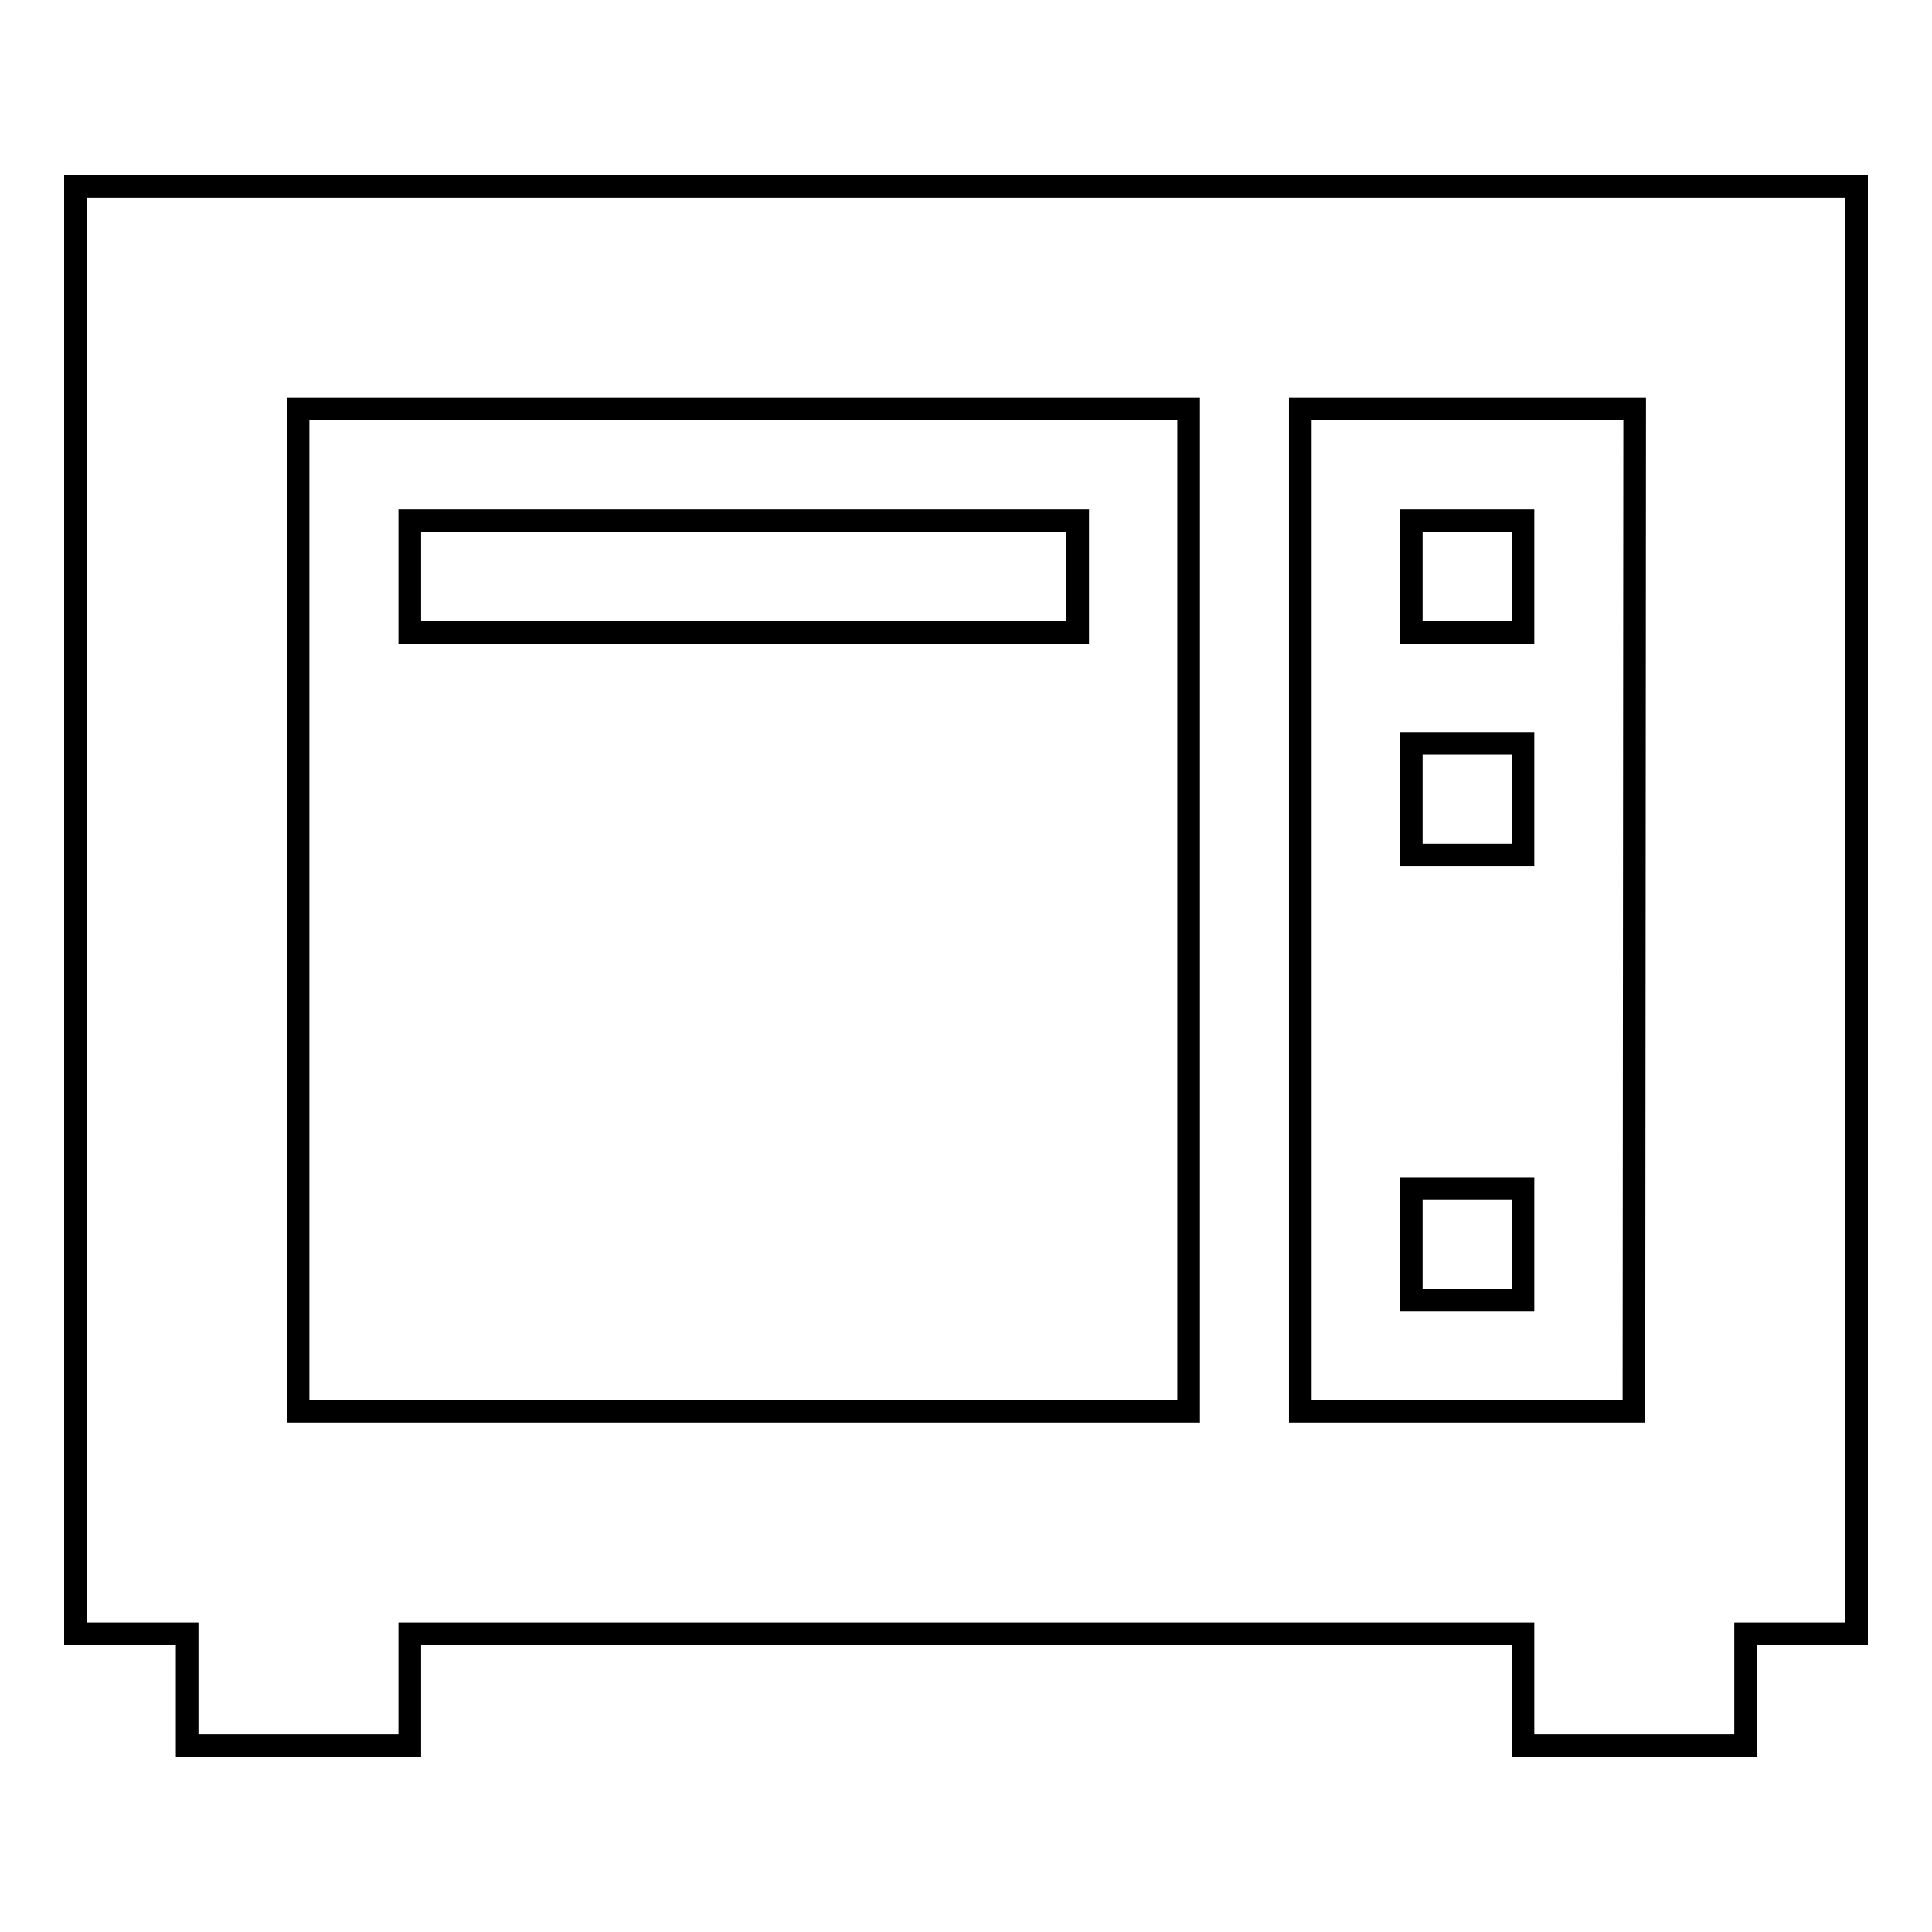 <?xml version="1.0" encoding="utf-8"?>
<!-- Svg Vector Icons : http://www.onlinewebfonts.com/icon -->
<!DOCTYPE svg PUBLIC "-//W3C//DTD SVG 1.1//EN" "http://www.w3.org/Graphics/SVG/1.1/DTD/svg11.dtd">
<svg version="1.1" xmlns="http://www.w3.org/2000/svg" xmlns:xlink="http://www.w3.org/1999/xlink" x="0px" y="0px" viewBox="0 0 256 256" enable-background="new 0 0 256 256" xml:space="preserve">
<g><g><path stroke-width="3" fill-opacity="0" stroke="#000000"  d="M10,24.7v191.8h14.8v14.8h29.5v-14.8h147.5v14.8h29.5v-14.8H246V24.7H10z M157.5,187h-118V54.2h118V187z M216.5,187h-44.2V54.2h44.3L216.5,187L216.5,187z M142.8,69H54.3v14.8h88.5V69z M201.8,69H187v14.8h14.8V69z M201.8,98.5H187v14.8h14.8V98.5z M201.8,157.5H187v14.8h14.8V157.5z"/></g></g>
</svg>